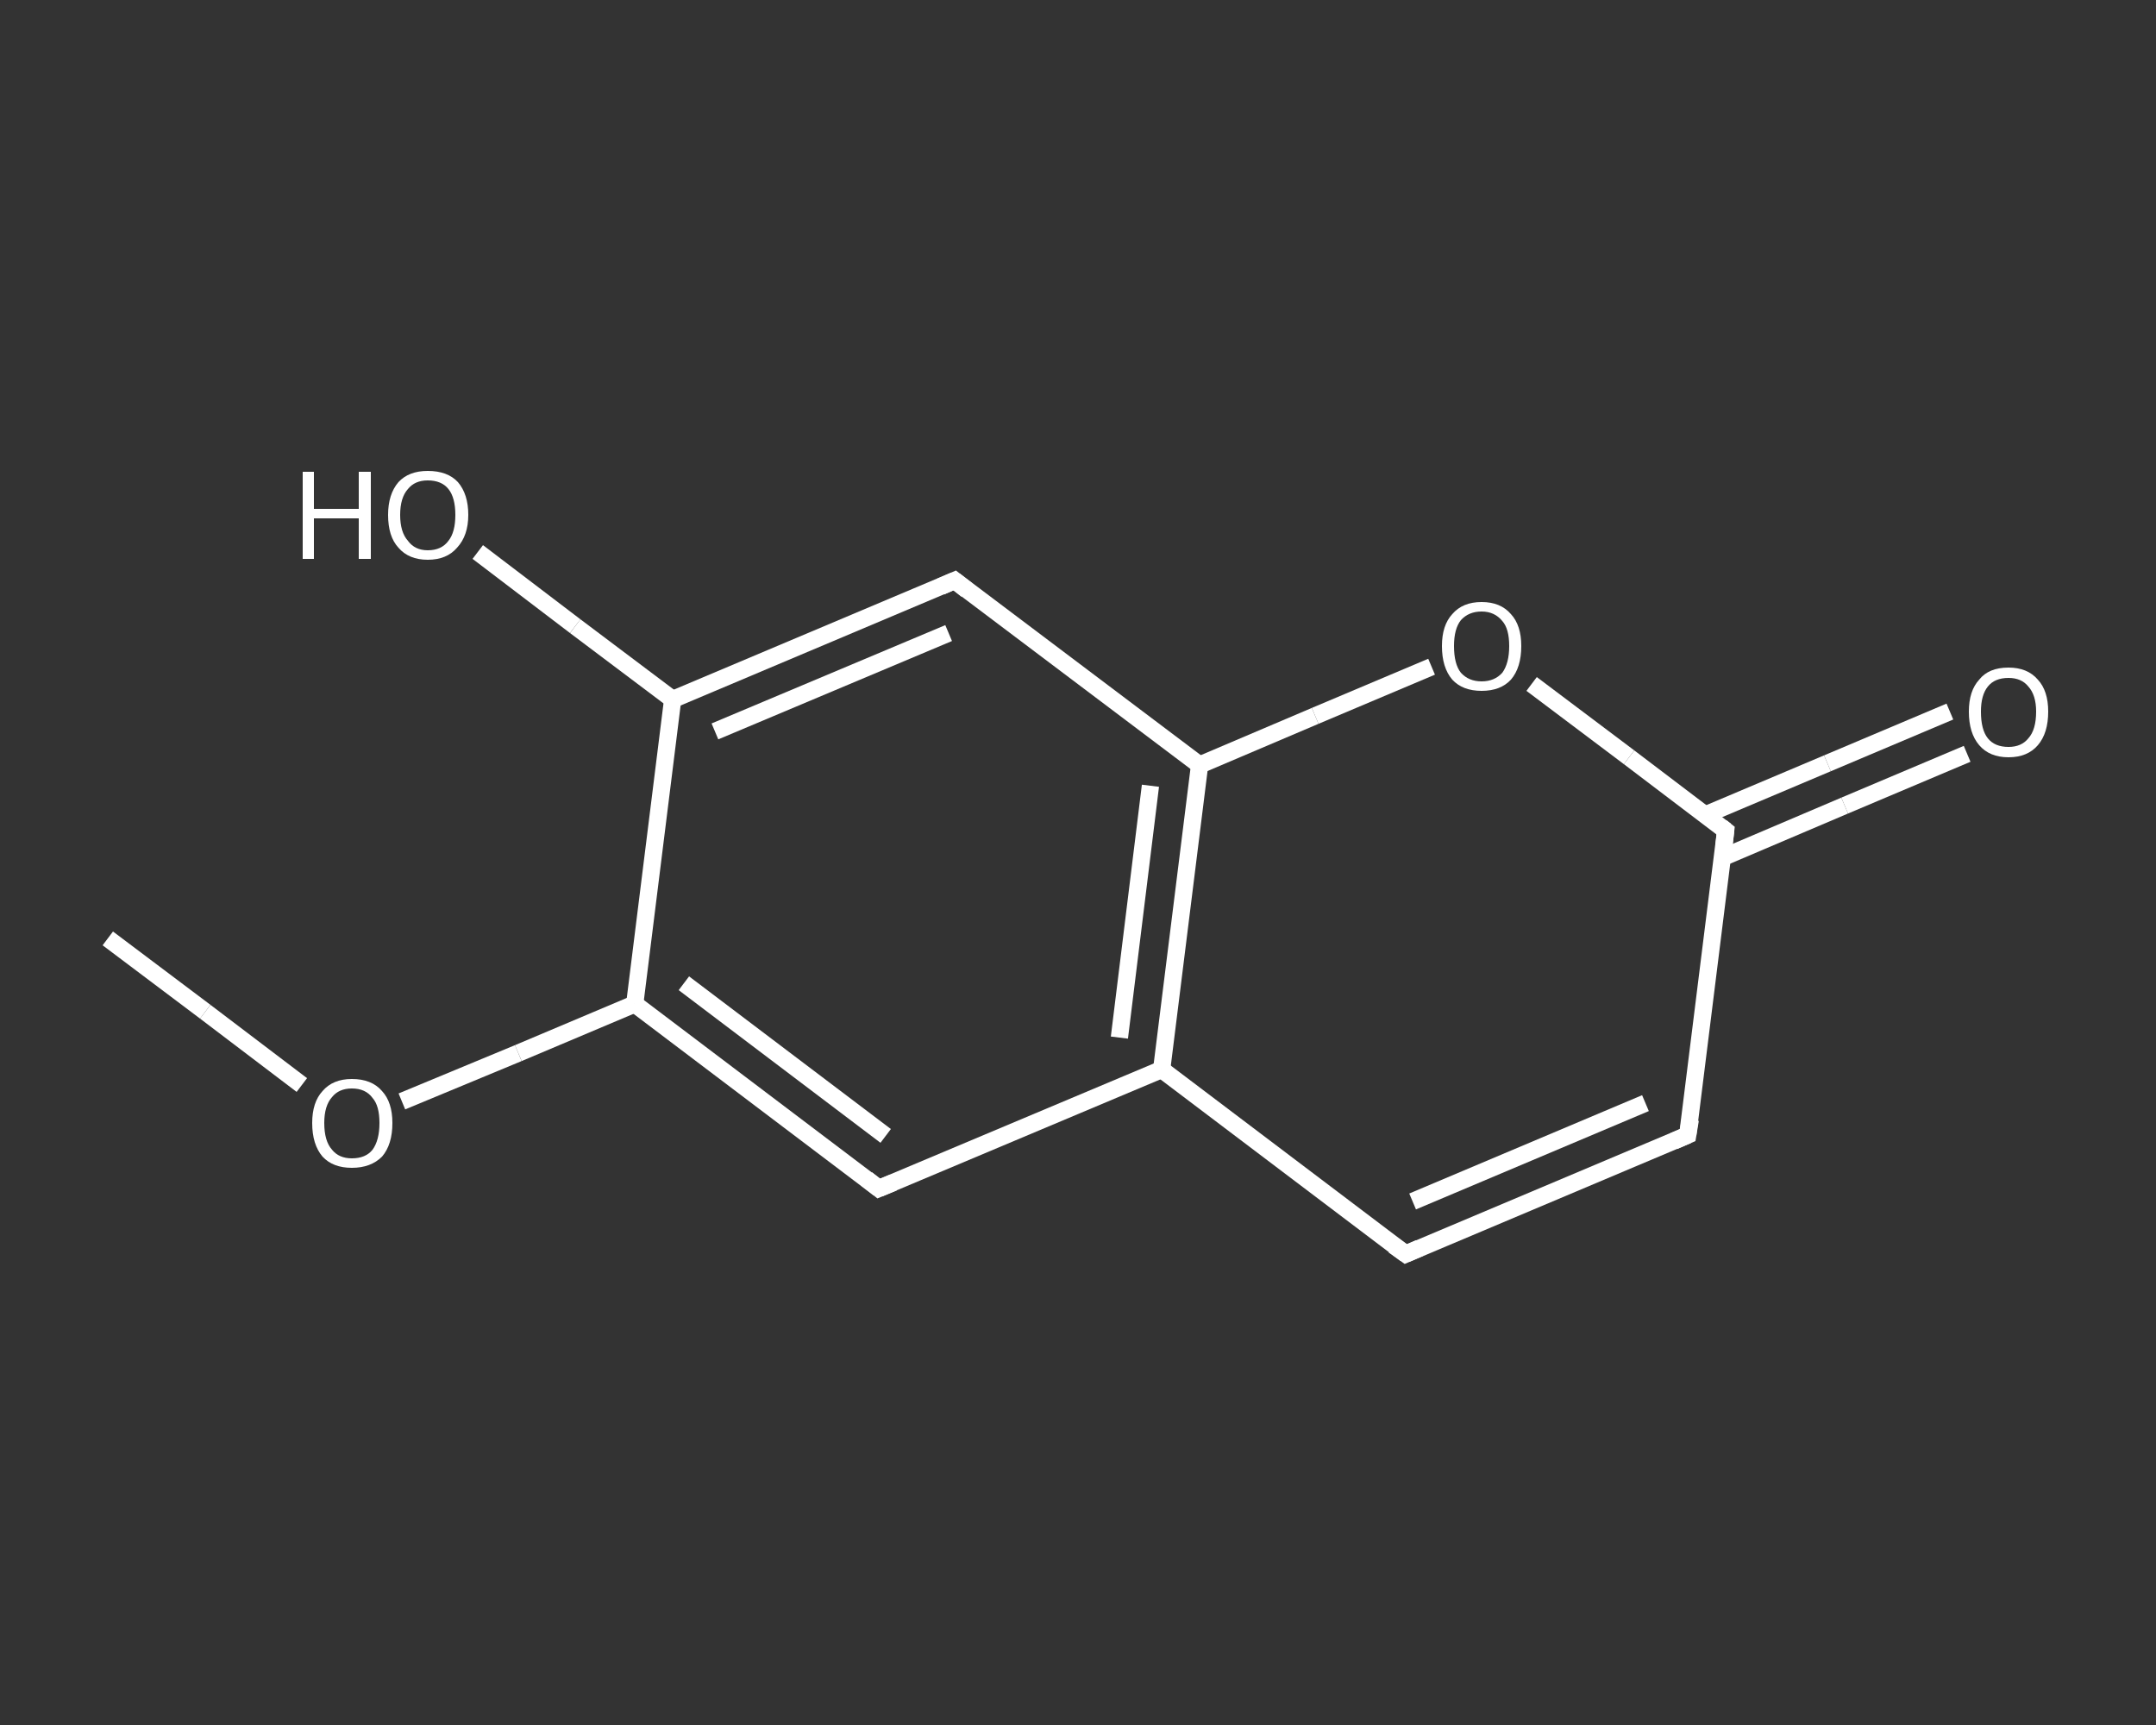<?xml version='1.0' encoding='iso-8859-1'?>
<svg version='1.1' baseProfile='full'
              xmlns='http://www.w3.org/2000/svg'
                      xmlns:rdkit='http://www.rdkit.org/xml'
                      xmlns:xlink='http://www.w3.org/1999/xlink'
                  xml:space='preserve'
width='250px' height='200px' viewBox='0 0 250 200'>
<rect x="0" y="0" width="250" height="200" fill="#333333" stroke="none"/>
<!-- END OF HEADER -->
<rect style='opacity:1.0;fill:transparent;stroke:none' width='250.0' height='200.0' x='0.0' y='0.0'> </rect>
<path class='bond-0 atom-0 atom-1' d='M 12.5,108.8 L 23.8,117.3' style='fill:none;fill-rule:evenodd;stroke:#FFFFFF;stroke-width:2.0px;stroke-linecap:butt;stroke-linejoin:miter;stroke-opacity:1' />
<path class='bond-0 atom-0 atom-1' d='M 23.8,117.3 L 35.0,125.8' style='fill:none;fill-rule:evenodd;stroke:#FFFFFF;stroke-width:2.0px;stroke-linecap:butt;stroke-linejoin:miter;stroke-opacity:1' />
<path class='bond-1 atom-1 atom-2' d='M 46.6,127.7 L 60.1,122.1' style='fill:none;fill-rule:evenodd;stroke:#FFFFFF;stroke-width:2.0px;stroke-linecap:butt;stroke-linejoin:miter;stroke-opacity:1' />
<path class='bond-1 atom-1 atom-2' d='M 60.1,122.1 L 73.6,116.4' style='fill:none;fill-rule:evenodd;stroke:#FFFFFF;stroke-width:2.0px;stroke-linecap:butt;stroke-linejoin:miter;stroke-opacity:1' />
<path class='bond-2 atom-2 atom-3' d='M 73.6,116.4 L 101.9,137.8' style='fill:none;fill-rule:evenodd;stroke:#FFFFFF;stroke-width:2.0px;stroke-linecap:butt;stroke-linejoin:miter;stroke-opacity:1' />
<path class='bond-2 atom-2 atom-3' d='M 79.3,114.0 L 102.7,131.7' style='fill:none;fill-rule:evenodd;stroke:#FFFFFF;stroke-width:2.0px;stroke-linecap:butt;stroke-linejoin:miter;stroke-opacity:1' />
<path class='bond-3 atom-3 atom-4' d='M 101.9,137.8 L 134.7,124.0' style='fill:none;fill-rule:evenodd;stroke:#FFFFFF;stroke-width:2.0px;stroke-linecap:butt;stroke-linejoin:miter;stroke-opacity:1' />
<path class='bond-4 atom-4 atom-5' d='M 134.7,124.0 L 163.0,145.4' style='fill:none;fill-rule:evenodd;stroke:#FFFFFF;stroke-width:2.0px;stroke-linecap:butt;stroke-linejoin:miter;stroke-opacity:1' />
<path class='bond-5 atom-5 atom-6' d='M 163.0,145.4 L 195.7,131.6' style='fill:none;fill-rule:evenodd;stroke:#FFFFFF;stroke-width:2.0px;stroke-linecap:butt;stroke-linejoin:miter;stroke-opacity:1' />
<path class='bond-5 atom-5 atom-6' d='M 163.8,139.3 L 190.8,127.9' style='fill:none;fill-rule:evenodd;stroke:#FFFFFF;stroke-width:2.0px;stroke-linecap:butt;stroke-linejoin:miter;stroke-opacity:1' />
<path class='bond-6 atom-6 atom-7' d='M 195.7,131.6 L 200.1,96.3' style='fill:none;fill-rule:evenodd;stroke:#FFFFFF;stroke-width:2.0px;stroke-linecap:butt;stroke-linejoin:miter;stroke-opacity:1' />
<path class='bond-7 atom-7 atom-8' d='M 199.8,99.4 L 213.9,93.4' style='fill:none;fill-rule:evenodd;stroke:#FFFFFF;stroke-width:2.0px;stroke-linecap:butt;stroke-linejoin:miter;stroke-opacity:1' />
<path class='bond-7 atom-7 atom-8' d='M 213.9,93.4 L 228.1,87.4' style='fill:none;fill-rule:evenodd;stroke:#FFFFFF;stroke-width:2.0px;stroke-linecap:butt;stroke-linejoin:miter;stroke-opacity:1' />
<path class='bond-7 atom-7 atom-8' d='M 197.7,94.5 L 211.9,88.5' style='fill:none;fill-rule:evenodd;stroke:#FFFFFF;stroke-width:2.0px;stroke-linecap:butt;stroke-linejoin:miter;stroke-opacity:1' />
<path class='bond-7 atom-7 atom-8' d='M 211.9,88.5 L 226.1,82.5' style='fill:none;fill-rule:evenodd;stroke:#FFFFFF;stroke-width:2.0px;stroke-linecap:butt;stroke-linejoin:miter;stroke-opacity:1' />
<path class='bond-8 atom-7 atom-9' d='M 200.1,96.3 L 188.9,87.8' style='fill:none;fill-rule:evenodd;stroke:#FFFFFF;stroke-width:2.0px;stroke-linecap:butt;stroke-linejoin:miter;stroke-opacity:1' />
<path class='bond-8 atom-7 atom-9' d='M 188.9,87.8 L 177.6,79.3' style='fill:none;fill-rule:evenodd;stroke:#FFFFFF;stroke-width:2.0px;stroke-linecap:butt;stroke-linejoin:miter;stroke-opacity:1' />
<path class='bond-9 atom-9 atom-10' d='M 166.0,77.3 L 152.5,83.0' style='fill:none;fill-rule:evenodd;stroke:#FFFFFF;stroke-width:2.0px;stroke-linecap:butt;stroke-linejoin:miter;stroke-opacity:1' />
<path class='bond-9 atom-9 atom-10' d='M 152.5,83.0 L 139.1,88.7' style='fill:none;fill-rule:evenodd;stroke:#FFFFFF;stroke-width:2.0px;stroke-linecap:butt;stroke-linejoin:miter;stroke-opacity:1' />
<path class='bond-10 atom-10 atom-11' d='M 139.1,88.7 L 110.7,67.3' style='fill:none;fill-rule:evenodd;stroke:#FFFFFF;stroke-width:2.0px;stroke-linecap:butt;stroke-linejoin:miter;stroke-opacity:1' />
<path class='bond-11 atom-11 atom-12' d='M 110.7,67.3 L 78.0,81.1' style='fill:none;fill-rule:evenodd;stroke:#FFFFFF;stroke-width:2.0px;stroke-linecap:butt;stroke-linejoin:miter;stroke-opacity:1' />
<path class='bond-11 atom-11 atom-12' d='M 110.0,73.4 L 82.9,84.8' style='fill:none;fill-rule:evenodd;stroke:#FFFFFF;stroke-width:2.0px;stroke-linecap:butt;stroke-linejoin:miter;stroke-opacity:1' />
<path class='bond-12 atom-12 atom-13' d='M 78.0,81.1 L 66.7,72.6' style='fill:none;fill-rule:evenodd;stroke:#FFFFFF;stroke-width:2.0px;stroke-linecap:butt;stroke-linejoin:miter;stroke-opacity:1' />
<path class='bond-12 atom-12 atom-13' d='M 66.7,72.6 L 55.4,64.0' style='fill:none;fill-rule:evenodd;stroke:#FFFFFF;stroke-width:2.0px;stroke-linecap:butt;stroke-linejoin:miter;stroke-opacity:1' />
<path class='bond-13 atom-12 atom-2' d='M 78.0,81.1 L 73.6,116.4' style='fill:none;fill-rule:evenodd;stroke:#FFFFFF;stroke-width:2.0px;stroke-linecap:butt;stroke-linejoin:miter;stroke-opacity:1' />
<path class='bond-14 atom-10 atom-4' d='M 139.1,88.7 L 134.7,124.0' style='fill:none;fill-rule:evenodd;stroke:#FFFFFF;stroke-width:2.0px;stroke-linecap:butt;stroke-linejoin:miter;stroke-opacity:1' />
<path class='bond-14 atom-10 atom-4' d='M 133.4,91.1 L 129.8,120.3' style='fill:none;fill-rule:evenodd;stroke:#FFFFFF;stroke-width:2.0px;stroke-linecap:butt;stroke-linejoin:miter;stroke-opacity:1' />
<path d='M 100.5,136.7 L 101.9,137.8 L 103.6,137.1' style='fill:none;stroke:#FFFFFF;stroke-width:2.0px;stroke-linecap:butt;stroke-linejoin:miter;stroke-opacity:1;' />
<path d='M 161.6,144.4 L 163.0,145.4 L 164.6,144.7' style='fill:none;stroke:#FFFFFF;stroke-width:2.0px;stroke-linecap:butt;stroke-linejoin:miter;stroke-opacity:1;' />
<path d='M 194.1,132.3 L 195.7,131.6 L 196.0,129.8' style='fill:none;stroke:#FFFFFF;stroke-width:2.0px;stroke-linecap:butt;stroke-linejoin:miter;stroke-opacity:1;' />
<path d='M 199.9,98.1 L 200.1,96.3 L 199.6,95.9' style='fill:none;stroke:#FFFFFF;stroke-width:2.0px;stroke-linecap:butt;stroke-linejoin:miter;stroke-opacity:1;' />
<path d='M 112.1,68.4 L 110.7,67.3 L 109.1,68.0' style='fill:none;stroke:#FFFFFF;stroke-width:2.0px;stroke-linecap:butt;stroke-linejoin:miter;stroke-opacity:1;' />
<path class='atom-1' d='M 36.2 130.2
Q 36.2 127.8, 37.4 126.5
Q 38.6 125.1, 40.8 125.1
Q 43.1 125.1, 44.3 126.5
Q 45.5 127.8, 45.5 130.2
Q 45.5 132.7, 44.3 134.1
Q 43.0 135.4, 40.8 135.4
Q 38.6 135.4, 37.4 134.1
Q 36.2 132.7, 36.2 130.2
M 40.8 134.3
Q 42.4 134.3, 43.2 133.3
Q 44.0 132.2, 44.0 130.2
Q 44.0 128.2, 43.2 127.3
Q 42.4 126.2, 40.8 126.2
Q 39.3 126.2, 38.5 127.2
Q 37.6 128.2, 37.6 130.2
Q 37.6 132.3, 38.5 133.3
Q 39.3 134.3, 40.8 134.3
' fill='#FFFFFF'/>
<path class='atom-8' d='M 228.3 82.5
Q 228.3 80.1, 229.5 78.8
Q 230.6 77.4, 232.9 77.4
Q 235.1 77.4, 236.3 78.8
Q 237.5 80.1, 237.5 82.5
Q 237.5 85.0, 236.3 86.4
Q 235.1 87.8, 232.9 87.8
Q 230.7 87.8, 229.5 86.4
Q 228.3 85.0, 228.3 82.5
M 232.9 86.6
Q 234.4 86.6, 235.2 85.6
Q 236.1 84.6, 236.1 82.5
Q 236.1 80.6, 235.2 79.6
Q 234.4 78.6, 232.9 78.6
Q 231.3 78.6, 230.5 79.6
Q 229.7 80.6, 229.7 82.5
Q 229.7 84.6, 230.5 85.6
Q 231.3 86.6, 232.9 86.6
' fill='#FFFFFF'/>
<path class='atom-9' d='M 167.2 74.9
Q 167.2 72.5, 168.4 71.2
Q 169.6 69.8, 171.8 69.8
Q 174.0 69.8, 175.2 71.2
Q 176.4 72.5, 176.4 74.9
Q 176.4 77.4, 175.2 78.8
Q 174.0 80.1, 171.8 80.1
Q 169.6 80.1, 168.4 78.8
Q 167.2 77.4, 167.2 74.9
M 171.8 79.0
Q 173.3 79.0, 174.2 78.0
Q 175.0 76.9, 175.0 74.9
Q 175.0 72.9, 174.2 72.0
Q 173.3 70.9, 171.8 70.9
Q 170.3 70.9, 169.4 71.9
Q 168.6 72.9, 168.6 74.9
Q 168.6 77.0, 169.4 78.0
Q 170.3 79.0, 171.8 79.0
' fill='#FFFFFF'/>
<path class='atom-13' d='M 35.1 54.7
L 36.4 54.7
L 36.4 59.0
L 41.6 59.0
L 41.6 54.7
L 43.0 54.7
L 43.0 64.8
L 41.6 64.8
L 41.6 60.1
L 36.4 60.1
L 36.4 64.8
L 35.1 64.8
L 35.1 54.7
' fill='#FFFFFF'/>
<path class='atom-13' d='M 45.0 59.7
Q 45.0 57.3, 46.2 55.9
Q 47.4 54.6, 49.6 54.6
Q 51.9 54.6, 53.1 55.9
Q 54.3 57.3, 54.3 59.7
Q 54.3 62.1, 53.0 63.5
Q 51.8 64.9, 49.6 64.9
Q 47.4 64.9, 46.2 63.5
Q 45.0 62.2, 45.0 59.7
M 49.6 63.8
Q 51.2 63.8, 52.0 62.7
Q 52.8 61.7, 52.8 59.7
Q 52.8 57.7, 52.0 56.7
Q 51.2 55.7, 49.6 55.7
Q 48.1 55.7, 47.3 56.7
Q 46.4 57.7, 46.4 59.7
Q 46.4 61.7, 47.3 62.7
Q 48.1 63.8, 49.6 63.8
' fill='#FFFFFF'/>
</svg>
